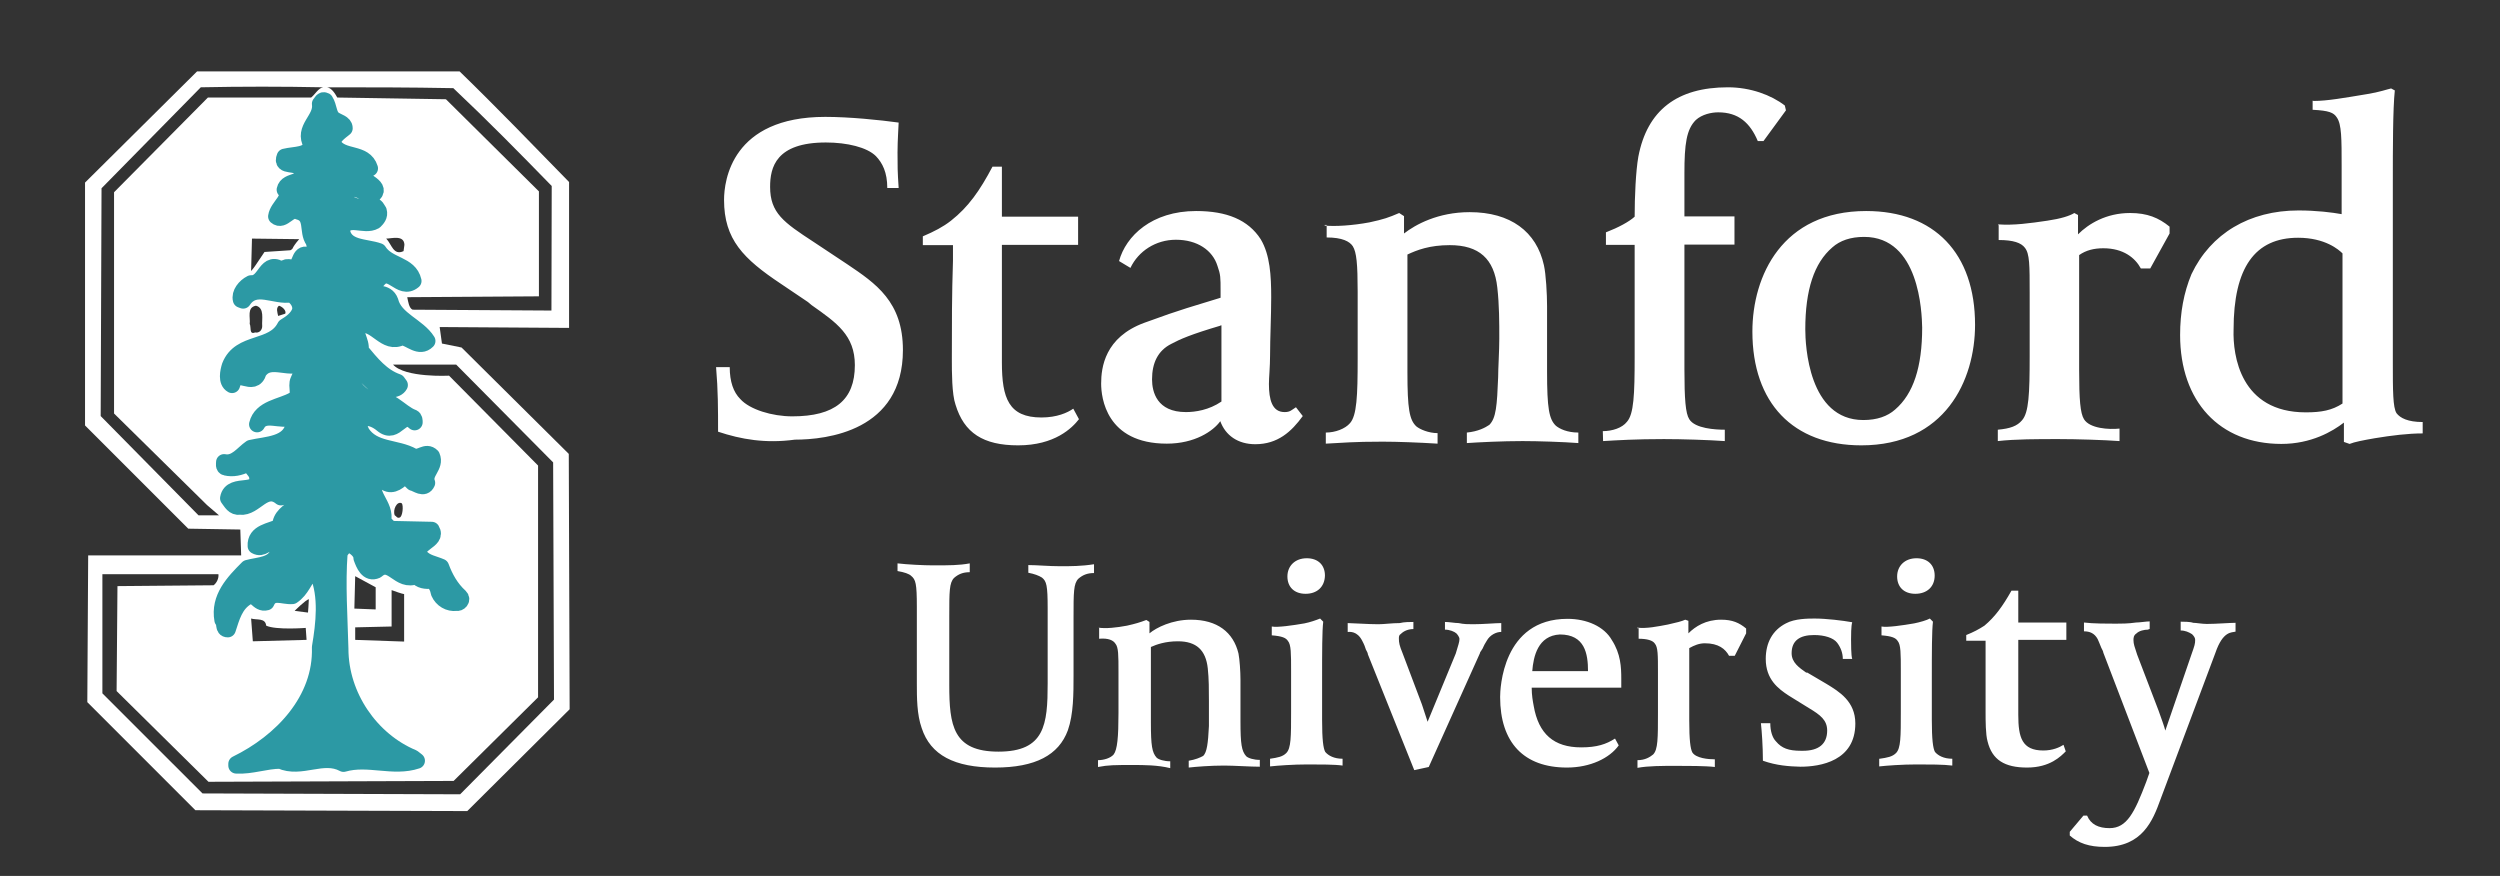 <?xml version="1.0" encoding="UTF-8"?>
<svg width="137" height="48" viewBox="0 0 137 48" fill="none" xmlns="http://www.w3.org/2000/svg">
<rect x="0" y="0" width="137" height="48" fill="#333333" stroke="none"/>
<path d="M63.943 24.312C60.608 24.312 60.343 21.771 60.343 21.023C60.343 20.135 60.545 18.483 62.711 17.688C64.878 16.893 65.345 16.8 66.888 16.317V15.943C66.888 15.195 66.888 15.055 66.717 14.571C66.452 13.714 65.61 13.138 64.441 13.138C63.335 13.138 62.384 13.761 61.948 14.681L61.324 14.306C61.698 12.935 63.117 11.564 65.548 11.564C67.231 11.564 68.4 12.047 69.085 13.107C69.6 13.964 69.662 15.117 69.662 16.286C69.662 17.346 69.6 18.514 69.6 19.465C69.6 20.088 69.537 20.696 69.537 21.039C69.537 21.896 69.709 22.582 70.394 22.582C70.706 22.582 70.769 22.473 71.018 22.317L71.392 22.8C70.769 23.657 70.02 24.343 68.789 24.343C67.839 24.343 67.153 23.86 66.872 23.081C66.483 23.626 65.47 24.312 63.943 24.312ZM66.888 17.844C65.252 18.327 64.659 18.592 64.192 18.842C63.444 19.216 63.132 19.901 63.132 20.79C63.132 21.475 63.397 22.582 64.987 22.582C65.501 22.582 66.249 22.473 66.935 22.005V17.829H66.888V17.844ZM39.35 23.657C39.35 22.426 39.35 21.382 39.241 20.119H39.989C39.989 20.914 40.192 21.491 40.566 21.865C41.08 22.442 42.311 22.816 43.418 22.816C45.74 22.816 46.846 21.927 46.846 20.01C46.846 18.374 45.849 17.688 44.478 16.722L44.275 16.551L42.794 15.553C40.737 14.182 39.678 13.122 39.678 10.956C39.678 9.896 40.098 6.405 45.226 6.405C46.55 6.405 48.233 6.577 49.246 6.717C49.246 6.888 49.184 7.668 49.184 8.353C49.184 9.148 49.184 9.351 49.246 10.301H48.623C48.623 9.444 48.358 8.93 48 8.556C47.517 8.073 46.426 7.808 45.257 7.808C42.514 7.808 42.202 9.179 42.202 10.239C42.202 11.673 42.95 12.187 44.571 13.247L46.426 14.478C48 15.538 49.48 16.535 49.48 19.184C49.48 23.626 45.304 24.093 43.558 24.093C41.953 24.312 40.613 24.078 39.35 23.657ZM72.545 12.358C73.168 12.421 74.119 12.358 75.039 12.187C75.833 12.016 76.098 11.922 76.675 11.673L76.94 11.844V12.795C77.563 12.312 78.794 11.626 80.54 11.626C82.769 11.626 84.202 12.686 84.608 14.54C84.717 15.023 84.779 16.114 84.779 16.769V20.369C84.779 22.379 84.888 22.971 85.262 23.33C85.465 23.501 85.885 23.704 86.493 23.704V24.28C85.698 24.218 84.265 24.171 83.439 24.171C82.332 24.171 81.07 24.234 80.384 24.28V23.704C81.007 23.642 81.382 23.439 81.615 23.283C81.989 22.909 82.036 22.223 82.098 20.68C82.098 20.197 82.161 19.247 82.161 18.561C82.161 17.673 82.161 16.706 82.052 15.756C81.88 14.182 81.054 13.434 79.449 13.434C78.343 13.434 77.657 13.699 77.127 13.948V20.4C77.127 22.41 77.236 23.003 77.61 23.361C77.813 23.532 78.296 23.735 78.779 23.735V24.312C77.781 24.249 76.55 24.203 75.771 24.203C74.135 24.203 73.605 24.265 72.654 24.312V23.704C73.168 23.704 73.714 23.501 73.979 23.19C74.353 22.769 74.4 21.709 74.4 19.652V15.99C74.4 14.447 74.337 13.823 74.135 13.496C73.963 13.231 73.558 13.013 72.701 13.013V12.327H72.592V12.358H72.545ZM87.834 23.626C88.348 23.626 88.893 23.455 89.158 23.112C89.532 22.691 89.579 21.631 89.579 19.574V13.418H88.005V12.732C88.691 12.467 89.267 12.156 89.579 11.875C89.579 10.769 89.641 9.382 89.781 8.587C90.265 6.047 91.901 4.784 94.691 4.784C95.922 4.784 97.059 5.205 97.808 5.782L97.87 6.047L96.639 7.73H96.327C95.906 6.732 95.267 6.156 94.161 6.156C93.787 6.156 93.272 6.265 92.93 6.577C92.415 7.091 92.306 7.901 92.306 9.491V11.86H95.049V13.403H92.306V20.229C92.306 21.865 92.368 22.66 92.571 22.971C92.883 23.486 94.005 23.548 94.519 23.548V24.171C93.631 24.109 92.197 24.062 91.184 24.062C89.641 24.062 88.644 24.125 87.849 24.171L87.834 23.626ZM102 24.405C98.259 24.405 96.031 22.083 96.031 18.171C96.031 15.117 97.667 11.564 102.265 11.564C106.005 11.564 108.233 13.886 108.233 17.797C108.233 20.852 106.582 24.405 102 24.405ZM102.156 12.982C101.407 12.982 100.831 13.184 100.41 13.558C99.413 14.416 98.93 15.88 98.93 18.047C98.93 18.904 99.101 23.018 102.109 23.018C102.857 23.018 103.433 22.816 103.854 22.442C104.852 21.584 105.335 20.119 105.335 17.953C105.319 17.112 105.179 12.982 102.156 12.982ZM109.496 12.296C110.353 12.358 111.241 12.234 112.192 12.094C112.94 11.984 113.423 11.829 113.672 11.673L113.875 11.782V12.842C114.452 12.265 115.418 11.673 116.727 11.673C117.678 11.673 118.301 11.938 118.893 12.421V12.795L117.833 14.712H117.319C117.007 14.135 116.369 13.605 115.262 13.605C114.748 13.605 114.311 13.714 113.937 13.979V20.275C113.937 21.912 114 22.644 114.202 22.971C114.514 23.486 115.574 23.548 116.15 23.486V24.171C115.293 24.109 113.828 24.062 112.815 24.062C111.646 24.062 110.446 24.062 109.48 24.171V23.548C110.166 23.486 110.54 23.346 110.805 23.034C111.179 22.613 111.226 21.6 111.226 19.496V16.067C111.226 14.525 111.226 13.901 110.961 13.574C110.758 13.309 110.337 13.153 109.527 13.153V12.358L109.496 12.296ZM126.795 5.532C127.543 5.532 128.478 5.361 129.709 5.158C130.395 5.049 130.815 4.894 131.033 4.847L131.236 4.956C131.127 5.953 131.127 8.244 131.127 9.865V19.901C131.127 21.382 131.127 22.332 131.33 22.644C131.532 22.909 131.953 23.127 132.763 23.127V23.751C131.969 23.751 131.08 23.86 130.13 24.016C129.506 24.125 129.023 24.218 128.758 24.327L128.446 24.218V23.158C127.823 23.642 126.654 24.327 125.018 24.327C121.636 24.327 119.47 22.005 119.47 18.358C119.47 17.127 119.672 16.036 120.093 15.023C121.153 12.795 123.272 11.533 125.953 11.533C126.95 11.533 127.808 11.642 128.322 11.735V9.132C128.322 7.59 128.322 6.81 128.057 6.436C127.885 6.171 127.636 6.062 126.732 6.016V5.517L126.795 5.532ZM126.358 22.597C127.215 22.597 127.792 22.488 128.369 22.114V13.886C128.166 13.683 127.418 13.029 125.937 13.029C123.569 13.029 122.4 14.665 122.4 18.062C122.353 19.48 122.774 22.597 126.358 22.597ZM59.127 22.971C58.753 23.455 57.802 24.405 55.792 24.405C53.875 24.405 52.831 23.72 52.363 22.177C52.161 21.6 52.161 20.384 52.161 19.683C52.161 17.735 52.161 16.145 52.223 14.291V13.434H50.571V12.951C51.194 12.686 51.678 12.436 52.114 12.094C53.065 11.345 53.688 10.457 54.389 9.132H54.904V11.875H59.08V13.418H54.904V19.87C54.904 21.818 55.278 22.878 57.07 22.878C57.927 22.878 58.504 22.613 58.815 22.395L59.127 22.971Z" fill="white"/>
<path d="M117.708 34.504C117.506 34.504 117.225 34.566 117.085 34.707C116.914 34.816 116.914 34.971 116.914 35.081C116.914 35.283 116.976 35.455 117.116 35.875L118.285 38.93C118.456 39.413 118.597 39.787 118.659 40.036L120.093 35.86C120.264 35.377 120.295 35.283 120.295 35.065C120.295 34.956 120.233 34.862 120.124 34.753C119.952 34.644 119.75 34.551 119.501 34.551V34.068C119.672 34.068 120.015 34.068 120.186 34.13C120.358 34.13 120.669 34.192 120.934 34.192C121.449 34.192 122.197 34.13 122.508 34.13V34.613C122.306 34.675 121.823 34.551 121.402 35.782L118.394 43.808C117.973 44.977 117.397 46.41 115.339 46.41C114.482 46.41 113.906 46.208 113.423 45.787V45.584L114.171 44.696H114.373C114.576 45.179 114.997 45.382 115.604 45.382C116.555 45.382 116.976 44.525 117.615 42.842L117.786 42.358L115.262 35.766C115.262 35.704 115.199 35.595 115.152 35.501C115.09 35.33 114.95 35.018 114.95 35.018C114.778 34.707 114.529 34.597 114.202 34.597V34.114C114.685 34.177 115.526 34.177 115.947 34.177C116.212 34.177 116.633 34.177 117.054 34.114C117.256 34.114 117.63 34.052 117.802 34.052V34.473H117.739V34.504H117.708ZM89.719 34.395C90.233 34.457 90.825 34.333 91.402 34.224C91.885 34.114 92.15 34.052 92.353 33.959L92.524 34.021V34.707C92.898 34.333 93.475 33.959 94.316 33.959C94.939 33.959 95.314 34.13 95.688 34.442V34.707L95.064 35.938H94.752C94.55 35.564 94.176 35.252 93.428 35.252C93.116 35.252 92.851 35.361 92.571 35.517V39.491C92.571 40.551 92.633 41.034 92.742 41.236C92.945 41.548 93.599 41.611 93.973 41.611V42.031C93.459 41.969 92.493 41.969 91.854 41.969C91.106 41.969 90.311 41.969 89.734 42.078V41.657C90.155 41.657 90.42 41.486 90.591 41.346C90.856 41.081 90.856 40.457 90.856 39.07V36.842C90.856 35.891 90.856 35.47 90.685 35.268C90.576 35.096 90.264 35.003 89.797 35.003V34.426H89.719V34.395ZM54.529 42.062C52.3 42.062 50.991 41.377 50.508 39.896C50.243 39.148 50.243 38.213 50.243 37.465V33.242C50.243 31.979 50.181 31.761 49.932 31.558C49.823 31.449 49.558 31.356 49.184 31.294V30.873C49.698 30.935 50.617 30.982 51.132 30.982C52.02 30.982 52.565 30.982 53.142 30.873V31.356C52.768 31.356 52.519 31.465 52.285 31.668C52.02 31.933 52.02 32.416 52.02 33.787V37.527C52.02 39.756 52.223 41.19 54.716 41.19C57.256 41.19 57.412 39.709 57.412 37.449V33.335C57.412 32.073 57.35 31.855 57.1 31.652C56.929 31.543 56.68 31.449 56.352 31.387V30.966C56.836 30.966 57.459 31.029 58.098 31.029C58.675 31.029 59.267 31.029 59.952 30.92V31.403C59.578 31.403 59.329 31.512 59.095 31.714C58.83 31.979 58.83 32.462 58.83 33.834V37.013C58.83 38.011 58.83 39.133 58.519 40.021C58.02 41.377 56.742 42.062 54.529 42.062ZM69.599 41.579C70.02 41.517 70.285 41.47 70.487 41.268C70.752 41.003 70.752 40.379 70.752 38.992V36.764C70.752 35.813 70.752 35.33 70.581 35.127C70.472 34.956 70.269 34.862 69.693 34.816V34.333C70.004 34.395 70.862 34.27 71.485 34.161C71.797 34.099 72.108 33.99 72.342 33.896L72.513 34.068C72.451 34.582 72.451 35.704 72.451 37.184V39.46C72.451 40.52 72.513 41.003 72.623 41.205C72.794 41.408 73.106 41.579 73.573 41.579V41.953C73.152 41.891 72.342 41.891 71.656 41.891C70.862 41.891 70.02 41.953 69.599 42V41.579ZM71.547 32.54C70.924 32.54 70.55 32.166 70.55 31.59C70.55 31.013 70.971 30.592 71.61 30.592C72.233 30.592 72.607 30.966 72.607 31.543C72.591 32.166 72.171 32.54 71.547 32.54ZM103.012 41.579C103.433 41.517 103.698 41.47 103.901 41.268C104.165 41.003 104.165 40.379 104.165 38.992V36.764C104.165 35.813 104.165 35.33 103.994 35.127C103.885 34.956 103.682 34.862 103.106 34.816V34.333C103.417 34.395 104.275 34.27 104.898 34.161C105.21 34.099 105.584 33.99 105.755 33.896L105.926 34.068C105.864 34.582 105.864 35.704 105.864 37.184V39.46C105.864 40.52 105.926 41.003 106.036 41.205C106.207 41.408 106.519 41.579 106.986 41.579V41.953C106.503 41.891 105.724 41.891 105.038 41.891C104.243 41.891 103.402 41.953 102.981 42V41.579H103.012ZM104.96 32.54C104.337 32.54 103.963 32.166 103.963 31.59C103.963 31.013 104.384 30.592 105.023 30.592C105.646 30.592 106.02 30.966 106.02 31.543C106.02 32.166 105.584 32.54 104.96 32.54ZM96.607 41.688C96.607 40.894 96.545 40.052 96.498 39.631H97.012C97.012 40.052 97.121 40.426 97.324 40.629C97.636 41.003 98.01 41.143 98.695 41.143H98.804C99.662 41.143 100.129 40.769 100.129 40.036C100.129 39.46 99.755 39.179 99.132 38.805L98.025 38.12C97.449 37.745 96.763 37.231 96.763 36.109C96.763 35.221 97.137 34.535 97.869 34.161C98.353 33.896 99.1 33.896 99.443 33.896C100.067 33.896 100.986 34.005 101.501 34.099C101.438 34.301 101.438 34.847 101.438 35.049C101.438 35.221 101.438 35.938 101.501 36.109H100.986C100.986 35.797 100.877 35.486 100.675 35.221C100.472 34.956 99.989 34.8 99.412 34.8C98.617 34.8 98.181 35.112 98.181 35.797C98.181 36.312 98.602 36.592 98.976 36.857H99.038L100.098 37.481C100.784 37.901 101.672 38.431 101.672 39.647C101.672 41.704 99.755 42.016 98.664 42.016C98.041 42 97.355 41.953 96.607 41.688ZM113.204 41.174C112.939 41.439 112.347 42.062 111.085 42.062C109.854 42.062 109.168 41.642 108.919 40.629C108.81 40.255 108.81 39.46 108.81 39.055C108.81 37.792 108.81 36.779 108.81 35.626V35.112H107.75V34.8C108.171 34.629 108.436 34.488 108.747 34.286C109.324 33.803 109.745 33.226 110.228 32.369H110.602V34.114H113.236V35.065H110.602V39.179C110.602 40.41 110.804 41.127 111.973 41.127C112.488 41.127 112.862 40.956 113.08 40.816L113.204 41.174ZM77.454 34.083C77.282 34.083 76.939 34.083 76.706 34.145C76.285 34.145 75.849 34.208 75.537 34.208C74.96 34.208 74.103 34.145 73.854 34.145V34.629C73.963 34.629 74.368 34.566 74.648 35.112C74.758 35.314 74.82 35.486 74.851 35.595C74.913 35.704 74.96 35.797 74.96 35.86L77.501 42.203L78.295 42.031L81.1 35.797C81.1 35.735 81.163 35.688 81.21 35.595C81.272 35.532 81.272 35.423 81.475 35.112C81.646 34.8 81.989 34.629 82.269 34.629V34.145C81.958 34.145 81.272 34.208 80.727 34.208C80.462 34.208 80.212 34.208 79.932 34.145C79.729 34.145 79.417 34.083 79.184 34.083V34.504C79.449 34.504 79.698 34.613 79.807 34.707C79.869 34.769 79.978 34.909 79.978 35.018C79.978 35.19 79.916 35.33 79.776 35.813L78.233 39.553C78.171 39.351 78.061 39.039 77.921 38.603L76.862 35.797C76.69 35.377 76.659 35.221 76.659 35.003C76.659 34.894 76.659 34.8 76.768 34.738C76.939 34.566 77.189 34.473 77.454 34.473V34.052V34.083ZM60.186 34.395C60.607 34.457 61.184 34.395 61.76 34.286C62.243 34.177 62.446 34.114 62.82 33.974L62.991 34.083V34.707C63.365 34.395 64.223 33.959 65.267 33.959C66.701 33.959 67.589 34.644 67.869 35.813C67.932 36.125 67.978 36.81 67.978 37.247V39.522C67.978 40.785 68.041 41.158 68.29 41.439C68.399 41.548 68.711 41.642 69.038 41.642V42.016C68.524 42.016 67.604 41.953 67.09 41.953C66.342 41.953 65.547 42.016 65.142 42.062V41.688C65.516 41.626 65.765 41.517 65.937 41.423C66.139 41.221 66.202 40.738 66.249 39.787C66.249 39.475 66.249 38.899 66.249 38.416C66.249 37.839 66.249 37.184 66.186 36.623C66.077 35.626 65.563 35.143 64.55 35.143C63.864 35.143 63.381 35.314 63.069 35.455V39.6C63.069 40.862 63.132 41.236 63.381 41.517C63.49 41.626 63.802 41.719 64.129 41.719V42.094C63.443 41.922 62.648 41.922 62.119 41.922C61.059 41.922 60.747 41.922 60.171 42.031V41.657C60.482 41.657 60.856 41.548 61.028 41.346C61.23 41.081 61.293 40.395 61.293 39.07V36.842C61.293 35.891 61.293 35.47 61.121 35.268C61.012 35.096 60.747 34.956 60.233 35.003V34.41L60.186 34.395ZM85.869 42.062C83.501 42.062 82.207 40.691 82.207 38.197C82.207 37.777 82.316 33.912 85.9 33.912C86.96 33.912 87.911 34.333 88.332 35.081C88.815 35.829 88.846 36.561 88.846 37.2V37.683H83.937C83.937 38.104 83.999 38.431 84.046 38.681C84.311 40.223 85.153 40.956 86.649 40.956C87.506 40.956 88.02 40.785 88.503 40.473L88.706 40.847C88.207 41.548 87.147 42.062 85.869 42.062ZM83.968 36.779H87.023C87.023 35.829 86.851 34.769 85.48 34.769C84.28 34.831 84.03 35.969 83.968 36.779Z" fill="white"/>
<path fill-rule="evenodd" clip-rule="evenodd" d="M31.216 38.867L25.606 44.447L10.707 44.4L4.785 38.478L4.832 30.436H13.216L13.169 29.018L10.317 28.971L4.66 23.314V10.005L10.8 3.912H25.185C27.117 5.782 29.284 8.026 31.185 9.974V17.969L24.094 17.922L24.219 18.826L25.294 19.044L31.169 24.873L31.216 38.867ZM6.25 10.535L11.393 5.345H17.05C17.268 5.174 17.439 4.831 17.704 4.784C15.476 4.738 13.247 4.738 11.003 4.784L5.564 10.317L5.517 22.8L10.878 28.239H12L11.346 27.678L6.25 22.66V10.535ZM30.234 10.192C28.426 8.338 26.774 6.654 24.842 4.831C22.38 4.784 20.26 4.784 17.922 4.784C18.187 4.831 18.359 5.127 18.483 5.345L24.437 5.439L29.533 10.488V16.239L22.317 16.286C22.364 16.504 22.411 16.893 22.613 16.971L30.219 17.018L30.234 10.192ZM13.808 13.075L13.761 14.852C13.98 14.587 13.855 14.758 14.494 13.808L15.912 13.714C16.13 13.589 15.912 13.668 16.395 13.106L13.808 13.075ZM21.164 13.075C21.46 13.371 21.554 14.026 22.115 13.761L22.162 13.418C22.146 12.857 21.46 13.075 21.164 13.075ZM14.026 16.753C13.512 16.847 13.73 17.408 13.684 17.751C13.777 17.922 13.637 18.358 13.98 18.218C14.198 18.265 14.369 18.093 14.369 17.875C14.338 17.486 14.509 16.878 14.026 16.753ZM15.289 16.753C15.117 16.878 15.195 17.096 15.242 17.314L15.632 17.189C15.71 17.018 15.46 16.8 15.289 16.753ZM6.39 37.87L6.437 32.119L11.704 32.073C11.876 31.948 12 31.683 11.969 31.465H5.611V37.995L11.097 43.48L25.216 43.527L30.359 38.338L30.312 25.34L24.998 19.979H21.538C22.193 20.712 24.608 20.587 24.608 20.587L29.486 25.512V38.213L24.858 42.795L11.424 42.842L6.39 37.87ZM21.632 28.239C21.725 28.286 21.756 28.41 21.896 28.364C22.068 28.317 22.115 27.709 22.021 27.584C21.756 27.428 21.507 27.943 21.632 28.239ZM19.465 31.574L19.419 33.351L20.587 33.397V32.182L19.465 31.574ZM22.146 32.556C22.146 32.556 22.052 32.556 21.46 32.338V34.332L19.465 34.379V35.065L22.146 35.158V32.556ZM16.146 33.475L16.878 33.569C16.878 33.569 16.925 33.008 16.925 32.836C16.754 32.867 16.146 33.475 16.146 33.475ZM16.8 35.065L16.754 34.41C16.754 34.41 15.117 34.535 14.587 34.286C14.541 33.849 14.073 33.989 13.761 33.896L13.855 35.143L16.8 35.065Z" fill="white"/>
<path fill-rule="evenodd" clip-rule="evenodd" d="M17.828 5.517C17.657 5.423 17.61 5.61 17.532 5.688C17.657 6.545 16.535 7.028 17.065 7.932C16.94 8.54 16.161 8.447 15.6 8.587C15.335 9.241 16.332 8.805 16.504 9.319C16.8 10.145 15.725 9.787 15.6 10.395C16.036 10.862 15.21 11.299 15.132 11.86C15.522 12.203 15.865 11.345 16.348 11.595C17.205 11.813 16.784 12.67 17.174 13.2C17.267 13.465 17.345 13.854 17.08 14.057C17.034 14.057 16.956 14.104 16.956 14.01C16.395 13.745 16.488 14.447 16.177 14.665C16.005 14.712 15.616 14.493 15.491 14.836C14.54 14.104 14.587 15.569 13.761 15.522C13.418 15.693 13.106 16.083 13.2 16.426L13.325 16.473C13.979 15.475 15.055 16.301 15.958 16.13C16.255 16.301 16.519 16.644 16.442 17.034C16.317 17.423 15.958 17.688 15.616 17.891C14.961 19.184 13.153 18.623 12.592 20.057C12.499 20.353 12.374 20.914 12.717 21.101C12.982 20.057 13.886 21.366 14.182 20.369C14.836 19.418 15.989 20.493 16.738 19.761C16.831 20.151 16.473 20.493 16.348 20.836C16.177 21.179 16.519 21.693 16.083 21.912C15.397 22.301 14.306 22.348 14.088 23.252C14.478 22.519 15.428 23.158 15.989 22.862C16.114 22.956 16.036 23.158 16.083 23.299C15.865 24.374 14.618 24.343 13.745 24.545C13.309 24.841 12.919 25.449 12.28 25.325C12.28 25.418 12.234 25.59 12.374 25.621C12.764 25.714 13.153 25.621 13.496 25.449C13.761 25.496 13.932 25.792 14.057 25.964C14.4 27.257 12.67 26.306 12.499 27.304C12.67 27.522 12.795 27.818 13.153 27.771C13.979 27.865 14.493 26.525 15.397 27.257C15.865 27.163 16.223 26.914 16.566 26.649C17.174 27.771 15.351 27.771 15.351 28.847C14.836 29.112 13.963 29.143 14.01 29.922C14.4 30.14 14.571 29.704 14.914 29.751C15.039 29.844 15.304 30.015 15.257 30.218C15.039 30.997 14.182 30.951 13.574 31.122C12.795 31.901 11.969 32.758 12.187 33.974C12.358 34.099 12.187 34.488 12.483 34.488C12.701 33.834 12.873 33.101 13.558 32.712C13.995 32.416 14.119 33.148 14.602 33.008C14.899 32.322 15.506 32.712 16.021 32.665C16.535 32.322 16.675 31.761 17.065 31.325C17.189 31.278 17.33 31.325 17.408 31.449C17.922 32.665 17.751 34.176 17.532 35.47C17.626 38.369 15.413 40.66 12.951 41.86V41.953C13.777 42 14.556 41.688 15.366 41.688C16.488 42.203 17.704 41.252 18.826 41.86C20.166 41.47 21.553 42.125 22.847 41.688L22.628 41.517C20.338 40.566 18.654 38.151 18.654 35.548C18.608 33.818 18.483 32.01 18.608 30.327C18.701 30.109 18.951 29.766 19.293 29.891C19.558 30.062 19.808 30.28 19.808 30.576C19.932 30.919 20.151 31.48 20.634 31.262C21.46 30.53 21.849 31.995 22.831 31.558C23.003 31.823 23.345 31.855 23.657 31.823C23.875 31.948 24 32.213 24.047 32.478C24.218 32.867 24.608 33.086 24.997 33.039C25.169 33.086 25.387 32.867 25.215 32.696C24.701 32.228 24.39 31.652 24.171 31.06C23.782 30.888 23.345 30.841 23.049 30.499C22.582 29.766 24.047 29.673 23.657 29.034L21.538 28.987L21.413 29.112L21.288 29.018L21.382 28.971L20.992 28.582C21.21 27.631 20.088 27.117 20.602 26.213C20.774 26.213 20.899 26.166 20.992 26.338C21.382 26.727 21.771 26.462 22.067 26.166C22.286 26.119 22.457 26.291 22.628 26.462C22.847 26.509 23.236 26.852 23.408 26.462C23.189 25.901 23.922 25.558 23.673 24.997C23.33 24.654 23.018 25.169 22.628 24.997C21.725 24.483 20.462 24.701 19.823 23.704C19.699 23.439 19.558 23.096 19.87 22.925C20.26 22.831 20.649 23.018 20.945 23.267C21.725 23.922 21.989 22.442 22.722 23.143C22.722 23.049 22.722 22.925 22.628 22.878C21.896 22.613 21.335 21.662 20.384 21.974C19.948 21.756 19.48 21.413 19.262 20.93C19.091 20.758 19.169 20.462 19.309 20.322C19.963 20.197 20.306 21.101 20.867 21.226C21.21 21.351 21.725 21.444 21.912 21.101L21.787 20.93C20.93 20.634 20.369 19.932 19.761 19.2C19.855 18.686 19.325 18.203 19.667 17.813C20.618 17.595 21.086 18.982 22.036 18.468C22.504 18.561 22.987 19.122 23.423 18.686C22.909 17.86 21.647 17.517 21.397 16.519C21.179 15.912 20.493 16.177 20.057 15.912C19.714 15.74 19.325 15.475 19.325 15.055C19.808 14.587 20.151 15.522 20.712 15.351C21.397 14.525 21.927 16.005 22.66 15.397C22.442 14.447 21.273 14.571 20.758 13.761C20.026 13.496 18.857 13.636 18.732 12.592C19.029 11.766 19.948 12.467 20.54 12.125C20.665 12 20.836 11.829 20.758 11.564C20.665 11.439 20.634 11.268 20.416 11.268C19.901 11.486 19.371 11.314 18.951 11.049C18.779 10.878 18.826 10.535 19.075 10.441C19.543 10.177 19.901 10.566 20.369 10.738C21.101 10.223 19.808 9.958 19.761 9.522C19.886 9.304 20.104 9.351 20.275 9.226C19.979 8.275 18.764 8.712 18.28 7.932C18.156 7.543 18.623 7.247 18.888 7.028C18.888 6.732 18.499 6.686 18.28 6.514C18 6.296 18.047 5.86 17.828 5.517Z" fill="#2C99A4" stroke="#2C99A4" stroke-width="0.88" stroke-miterlimit="33.89" stroke-linecap="round" stroke-linejoin="round"/>
</svg>

